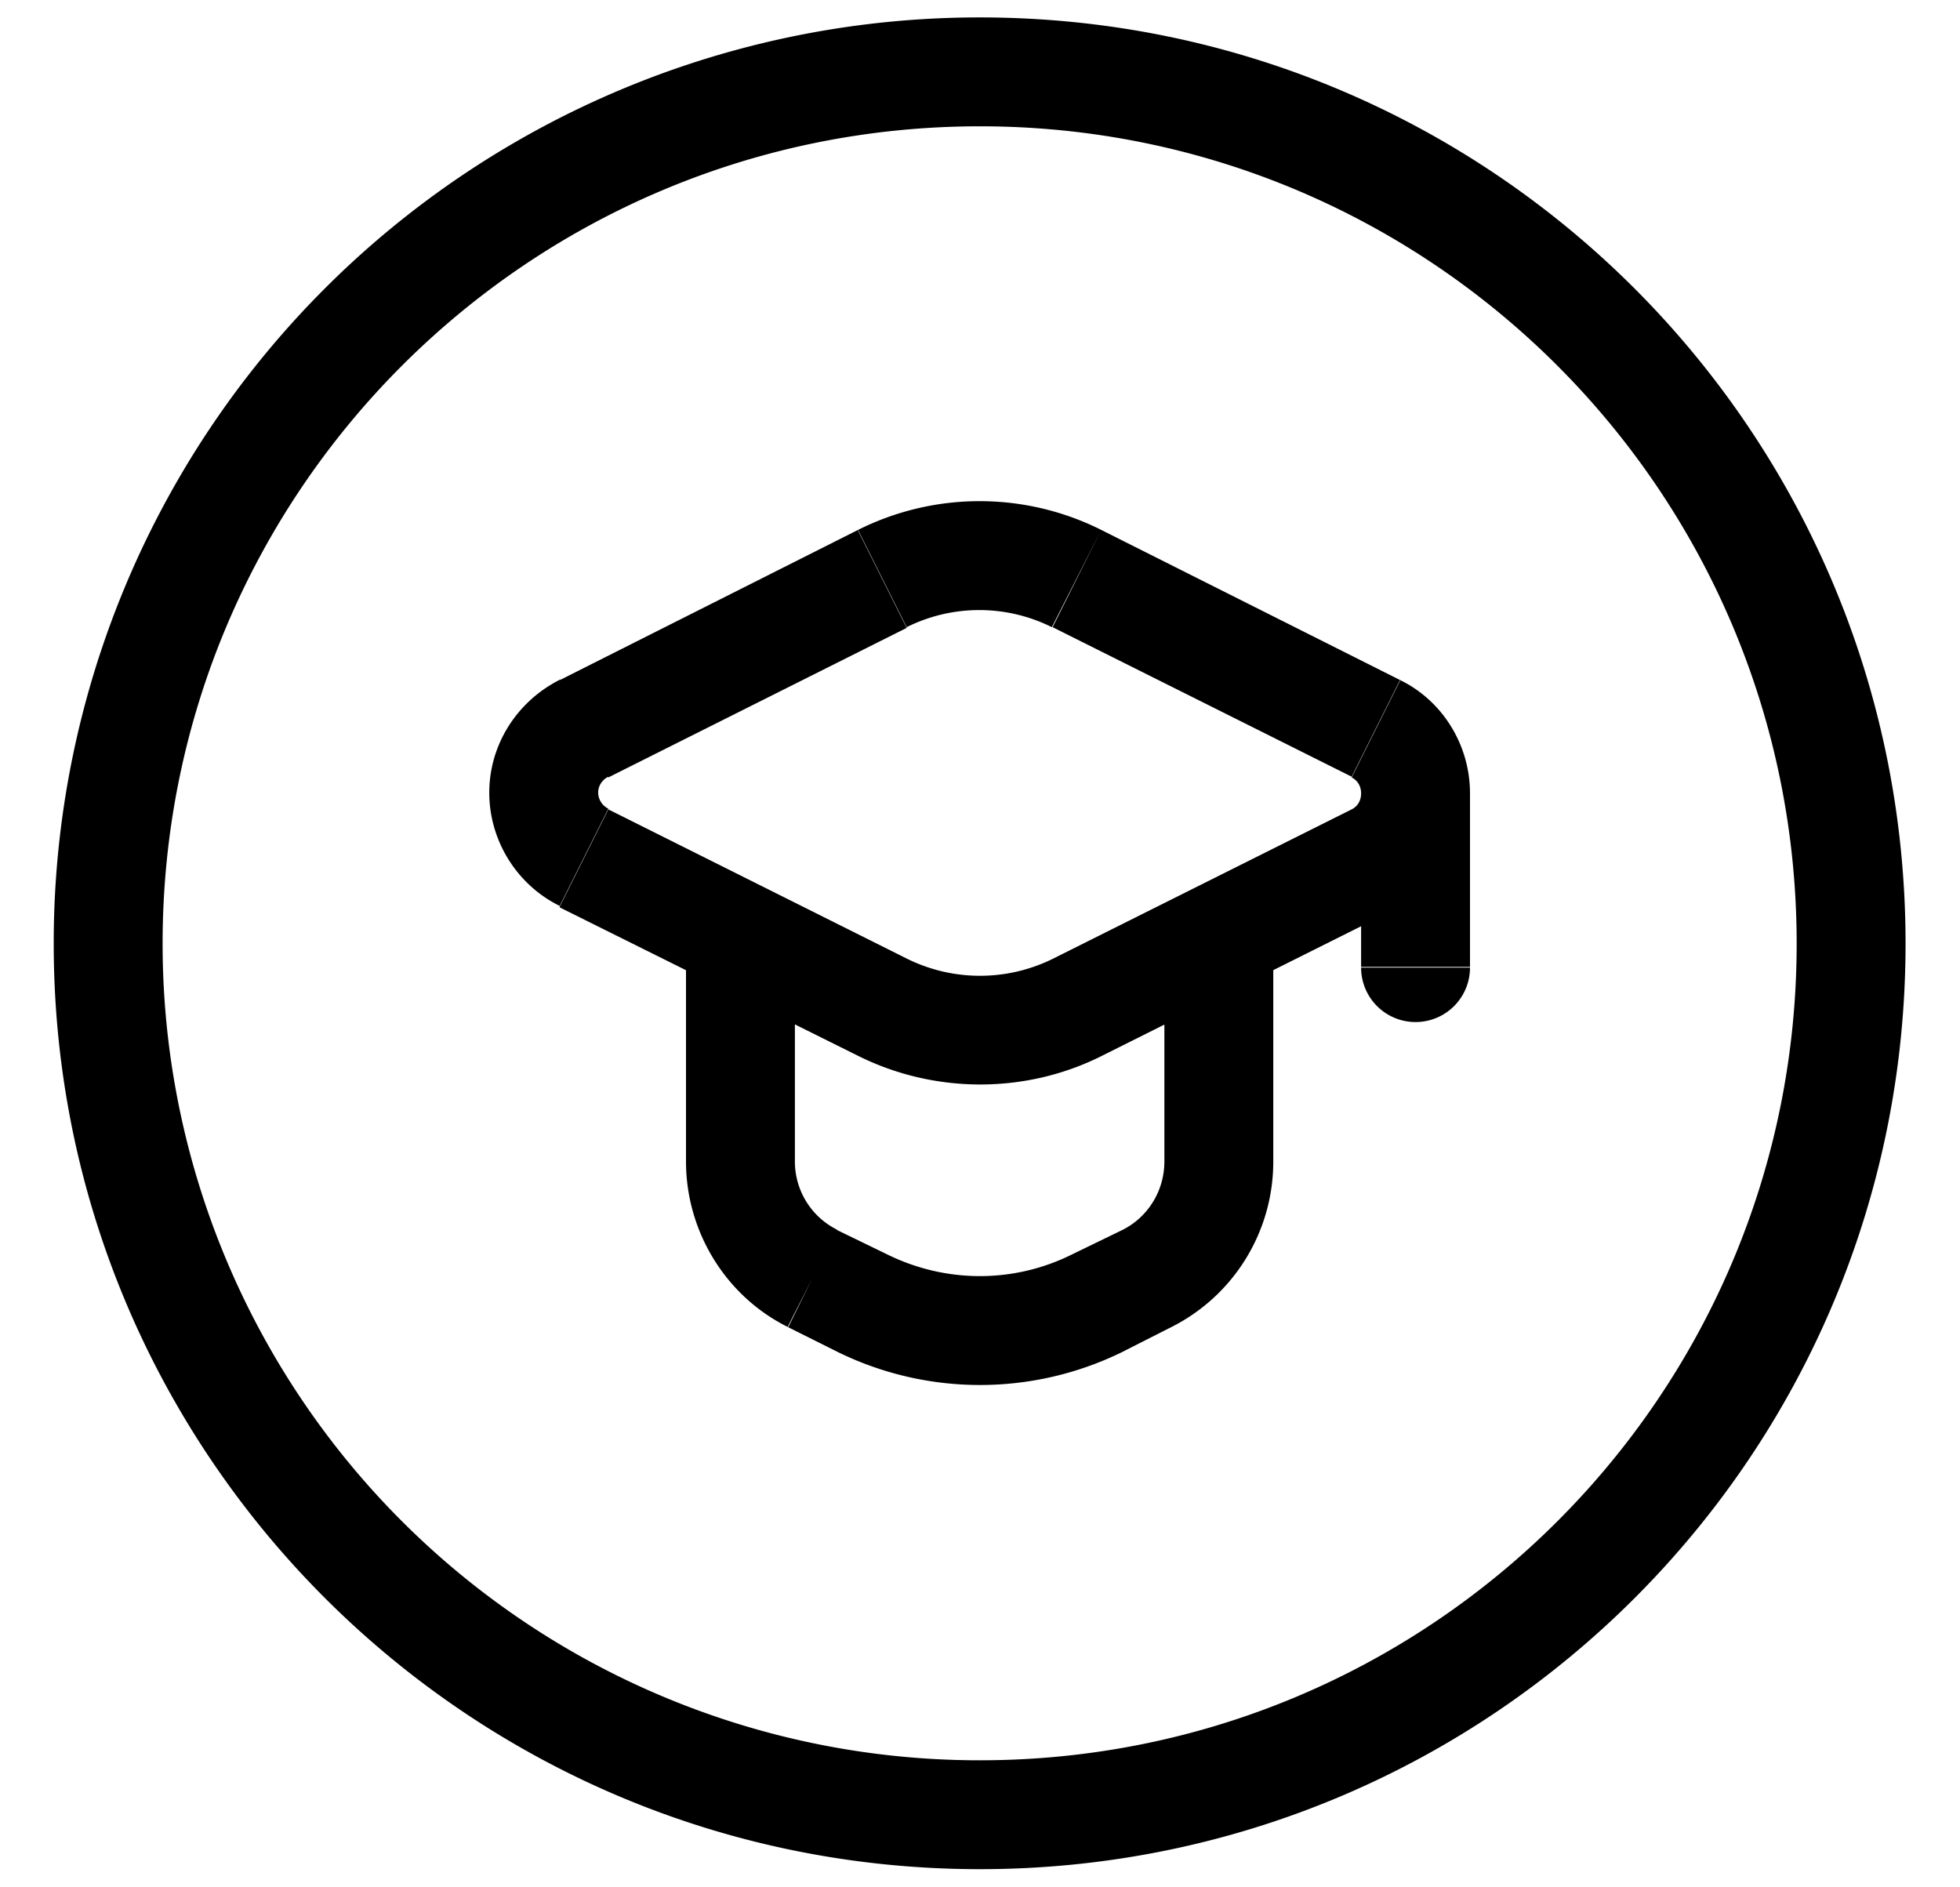 <svg width="27" height="26" fill="none" xmlns="http://www.w3.org/2000/svg"><path d="M10.95 12.9a.75.75 0 0 0-1.5 0h1.5ZM10.2 16h.75-.75Zm1 1.6.33-.66-.34.67Zm.69.35-.34.68.34-.68Zm3.22 0 .33.68-.33-.68Zm.7-.34-.34-.67.33.67ZM16.8 16h-.75.75Zm.75-3.1a.75.75 0 0 0-1.5 0h1.5Zm-9.5-1.08.33-.67-.33.67Zm4.11 2.06-.33.67.33-.67Zm2.68 0 .33.67-.33-.67Zm4.11-2.06-.33-.67.33.67Zm0-1.78-.33.67.33-.67Zm-4.12-2.06-.33.67.33-.67Zm-2.67 0 .33.67-.33-.67Zm-4.11 2.06.33.67-.33-.67Zm12.2.89a.75.75 0 0 0-1.5 0h1.5Zm-1.5 2.4a.75.75 0 1 0 1.5 0h-1.5Zm-9.3-.43V16h1.5v-3.1h-1.5Zm0 3.1c0 .96.54 1.85 1.4 2.28l.68-1.34a1.05 1.05 0 0 1-.58-.94h-1.5Zm1.4 2.28.7.35.67-1.35-.7-.34-.66 1.34Zm.7.35c1.23.6 2.67.6 3.9 0l-.68-1.35c-.8.4-1.74.4-2.55 0l-.67 1.35Zm3.9 0 .69-.35-.67-1.34-.7.34.67 1.35Zm.69-.35a2.55 2.55 0 0 0 1.4-2.28h-1.5c0 .4-.22.76-.57.94l.67 1.34Zm1.4-2.28v-3.1h-1.5V16h1.5Zm-4.04 9.75c7.04 0 12.75-5.7 12.75-12.75h-1.5c0 6.22-5.04 11.25-11.25 11.25v1.5ZM26.25 13C26.25 5.95 20.55.24 13.5.24v1.5c6.21 0 11.25 5.04 11.25 11.26h1.5ZM13.5.24A12.75 12.75 0 0 0 .74 13h1.5c0-6.22 5.04-11.26 11.26-11.26V.24ZM.74 13c0 7.04 5.71 12.75 12.76 12.75v-1.5A11.25 11.25 0 0 1 2.24 13H.74Zm6.97-.5 4.12 2.05.67-1.34-4.12-2.06-.67 1.34Zm4.12 2.05c1.05.52 2.3.52 3.34 0l-.67-1.34c-.63.31-1.37.31-2 0l-.67 1.34Zm3.34 0 4.12-2.06-.67-1.34-4.12 2.06.67 1.34Zm4.12-2.06c.59-.3.96-.9.96-1.56h-1.5c0 .1-.05.18-.13.22l.67 1.34Zm.96-1.56c0-.66-.37-1.27-.96-1.56l-.67 1.34c.08.04.13.12.13.22h1.5Zm-.96-1.56L15.17 7.3l-.67 1.34 4.12 2.06.67-1.34ZM15.17 7.3a3.74 3.74 0 0 0-3.35 0l.67 1.34a2.24 2.24 0 0 1 2 0l.68-1.34Zm-3.35 0L7.71 9.37l.67 1.34 4.11-2.06-.67-1.34Zm-4.1 2.06c-.6.3-.98.9-.98 1.56h1.5c0-.1.06-.18.14-.22l-.67-1.34Zm-.98 1.56c0 .66.38 1.27.97 1.56l.67-1.34a.25.25 0 0 1-.14-.22h-1.5Zm12.01 0v2.4h1.5v-2.4h-1.5Z" fill="#000"/></svg>